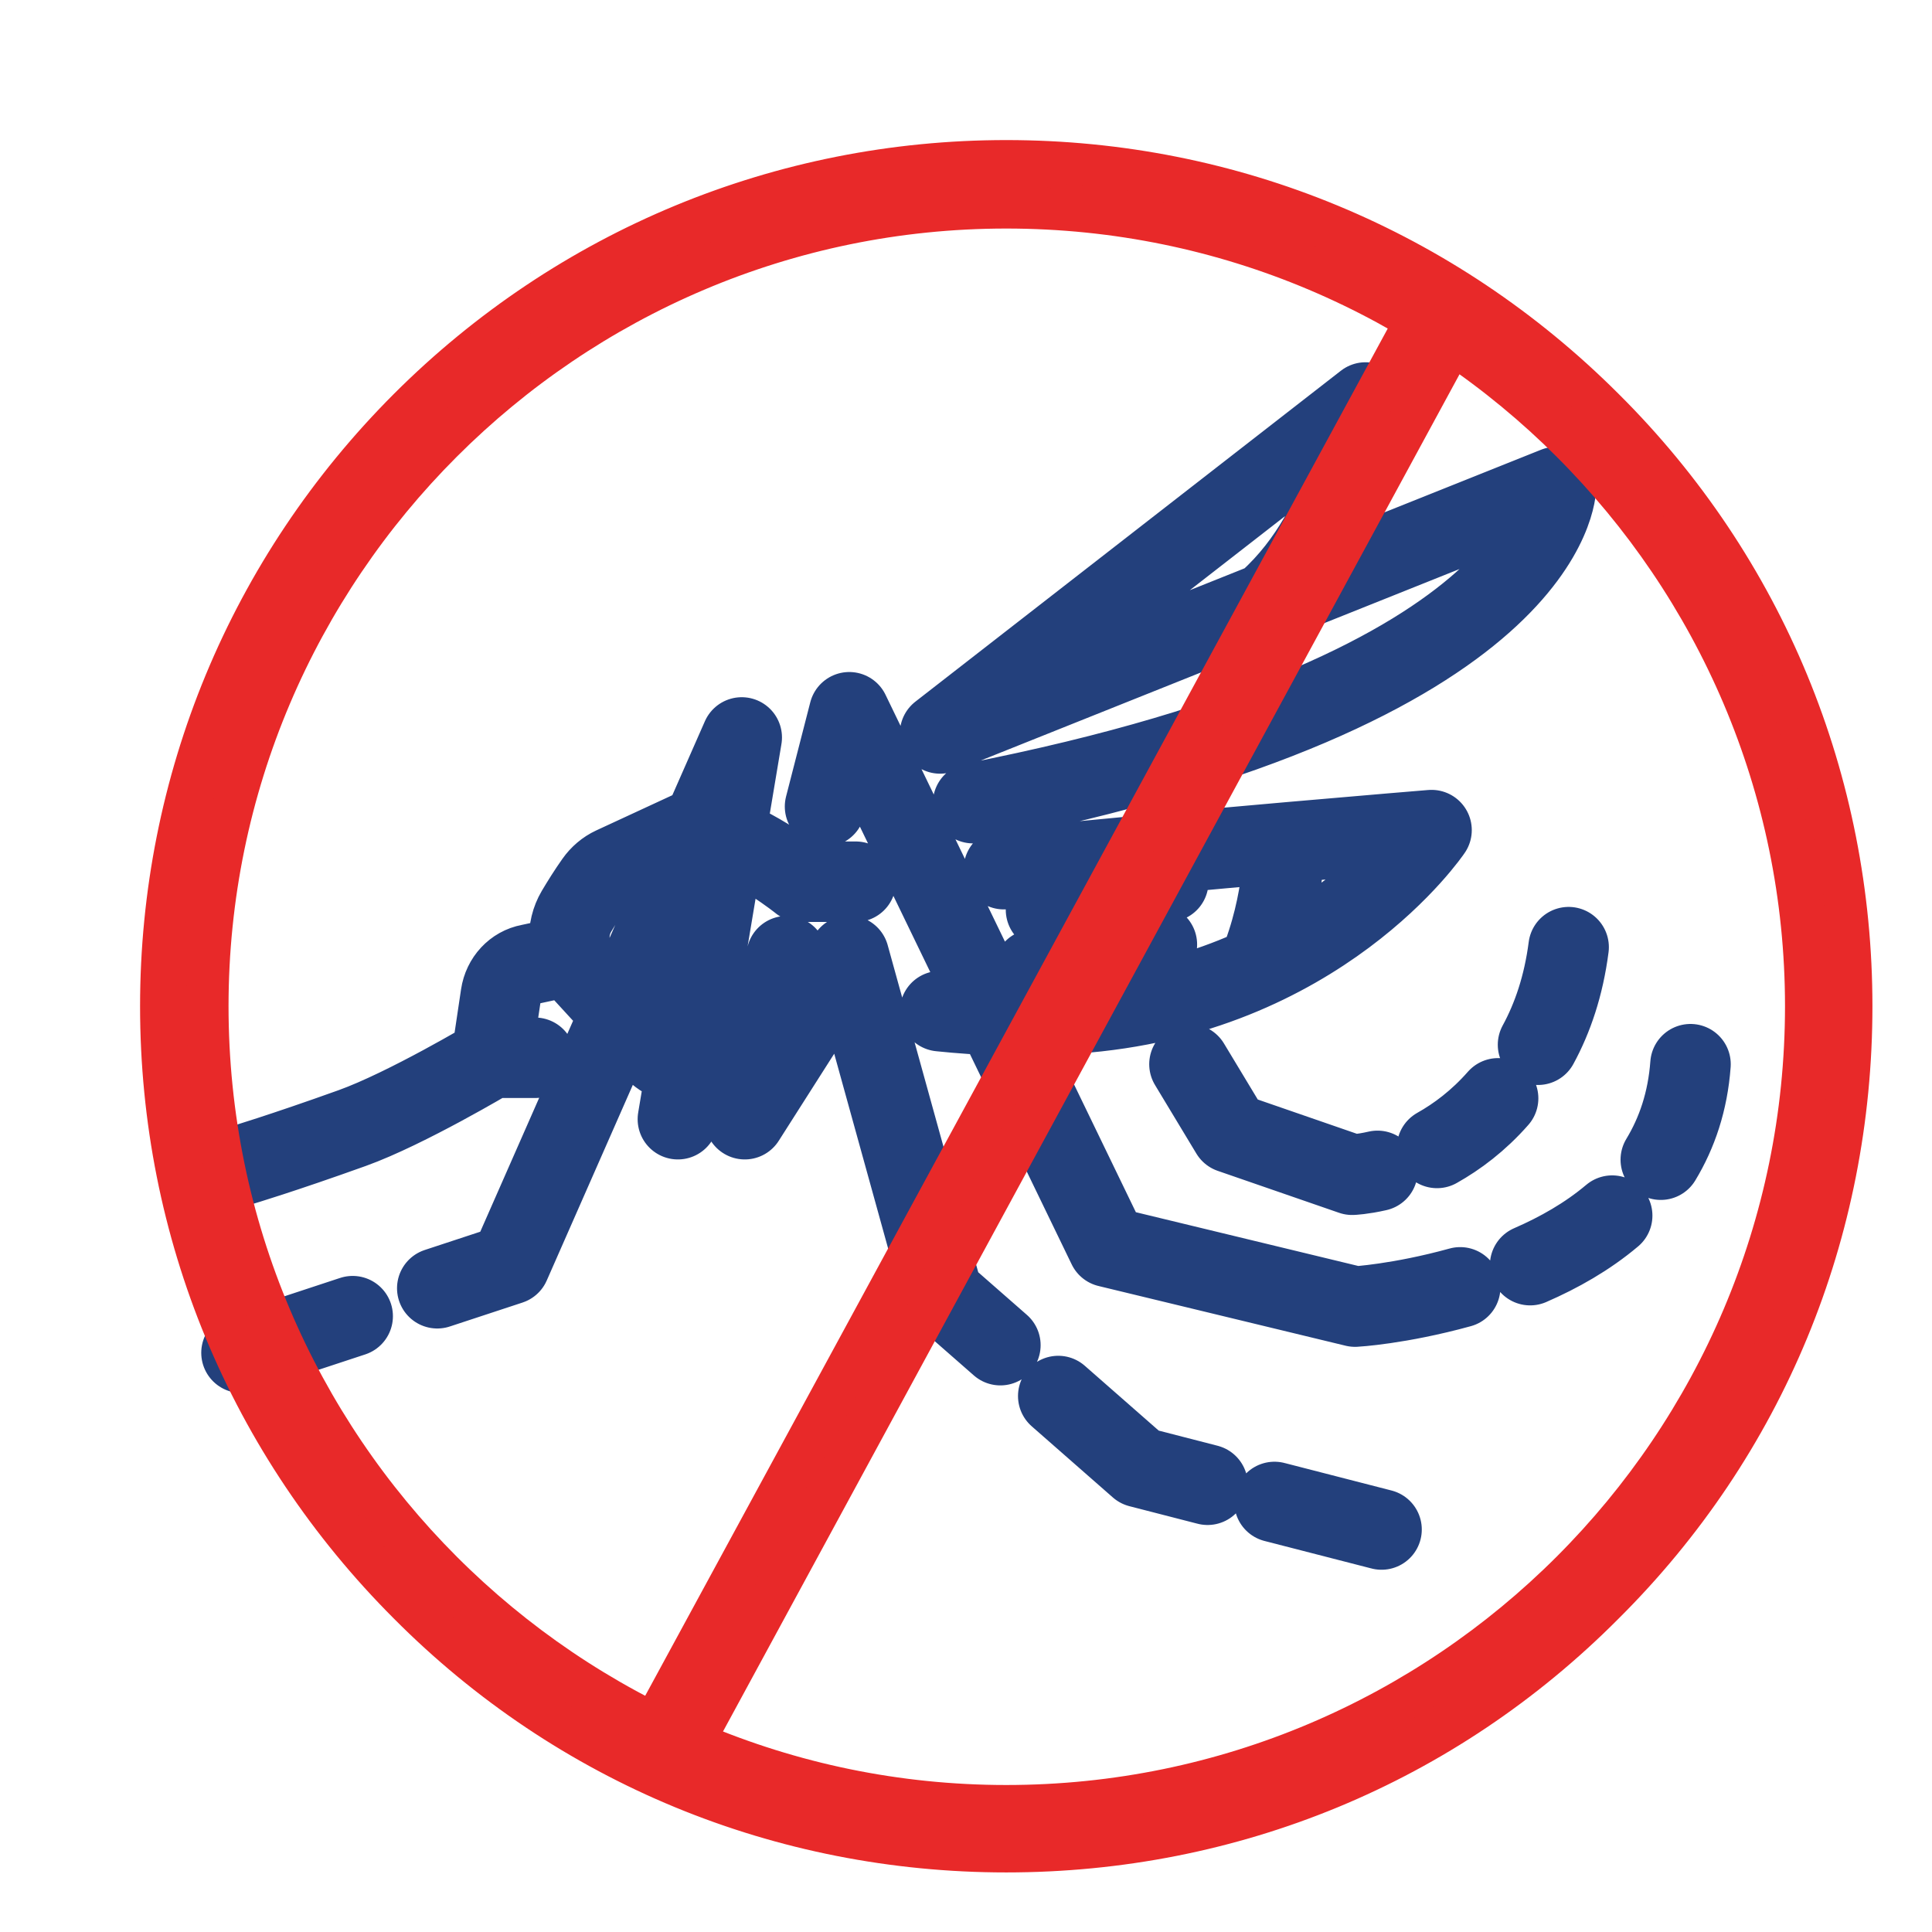 <svg width="24" height="24" viewBox="0 0 24 24" fill="none" xmlns="http://www.w3.org/2000/svg">
<path d="M8.539 13.22C8.358 13.22 8.187 13.133 8.075 12.983L7.197 12.026C7.045 11.822 7.031 11.541 7.161 11.321C7.227 11.21 7.306 11.083 7.395 10.957C7.452 10.876 7.528 10.811 7.616 10.77L8.86 10.194M8.86 10.353C9.385 10.498 9.946 10.953 9.946 10.953L10.63 10.953M7.054 11.878L6.579 11.98C6.394 12.014 6.251 12.168 6.222 12.363L6.106 13.14M6.106 13.14H6.645M6.106 13.14C6.106 13.14 5.049 13.771 4.376 14.013C3.498 14.328 3 14.476 3 14.476M11.678 12.561C12.181 12.613 12.694 12.635 13.349 12.589C16.393 12.377 17.783 10.312 17.783 10.312C17.783 10.312 14.851 10.552 12.47 10.797M8.421 13.903L9.214 9.161L6.334 15.706L5.432 16.003M3 16.805L4.381 16.35M20.631 14.406C20.832 14.074 20.966 13.683 21 13.22M19.008 15.716C19.365 15.561 19.719 15.361 20.027 15.101M10.249 10.019L10.55 8.848L13.763 15.489L16.833 16.231C16.833 16.231 17.377 16.202 18.139 15.992M9.772 11.878L9.252 13.903L10.545 11.873L11.71 16.082L12.427 16.71M15.832 18.658L17.162 19M13.146 17.342L14.154 18.226L15.001 18.444M12.088 9.977C19.317 8.558 19.329 6.051 19.329 6.051L11.678 9.111L16.964 5C16.964 5 16.789 6.534 15.762 7.462M19.106 12.978C19.287 12.646 19.424 12.246 19.486 11.766M17.851 14.26C18.1 14.12 18.365 13.923 18.61 13.644M14.776 13.22L15.29 14.072L16.797 14.593C16.797 14.593 16.919 14.589 17.112 14.545M15.951 10.489C15.951 10.489 15.951 10.655 15.919 10.91C15.882 11.2 15.802 11.606 15.63 12.012M14.371 11.733C14.293 12.075 14.208 12.274 14.015 12.51M14.54 10.637C14.54 10.637 14.535 10.762 14.513 10.953M12.845 12.043C12.784 12.241 12.705 12.431 12.604 12.589M13.053 10.792C13.053 10.792 13.023 11.064 12.994 11.302" stroke="#23407C" stroke-miterlimit="10" stroke-linecap="round" stroke-linejoin="round"/>
<path fill-rule="evenodd" clip-rule="evenodd" d="M12.5 23C9.706 23 7.059 21.917 5.077 19.923C3.096 17.941 2 15.307 2 12.5C2 9.706 3.096 7.059 5.077 5.077C7.059 3.096 9.706 2 12.5 2C15.307 2 17.941 3.096 19.923 5.077C21.917 7.059 23 9.706 23 12.5C23 15.307 21.917 17.941 19.923 19.923C17.941 21.917 15.307 23 12.5 23ZM12.5 2.579C7.035 2.579 2.579 7.035 2.579 12.5C2.579 17.978 7.035 22.434 12.5 22.434C17.978 22.434 22.434 17.978 22.434 12.5C22.434 7.035 17.978 2.579 12.5 2.579Z" fill="#E82929" stroke="#E82929" stroke-width="0.52"/>
<path fill-rule="evenodd" clip-rule="evenodd" d="M8.263 22C8.217 22 8.172 21.988 8.137 21.963C8 21.891 7.966 21.708 8.034 21.575L17.503 4.14C17.571 4.006 17.743 3.957 17.869 4.042C17.994 4.115 18.04 4.285 17.96 4.419L8.492 21.866C8.446 21.951 8.354 22 8.263 22Z" fill="#E82929" stroke="#E82929" stroke-width="0.52"/>
</svg>
